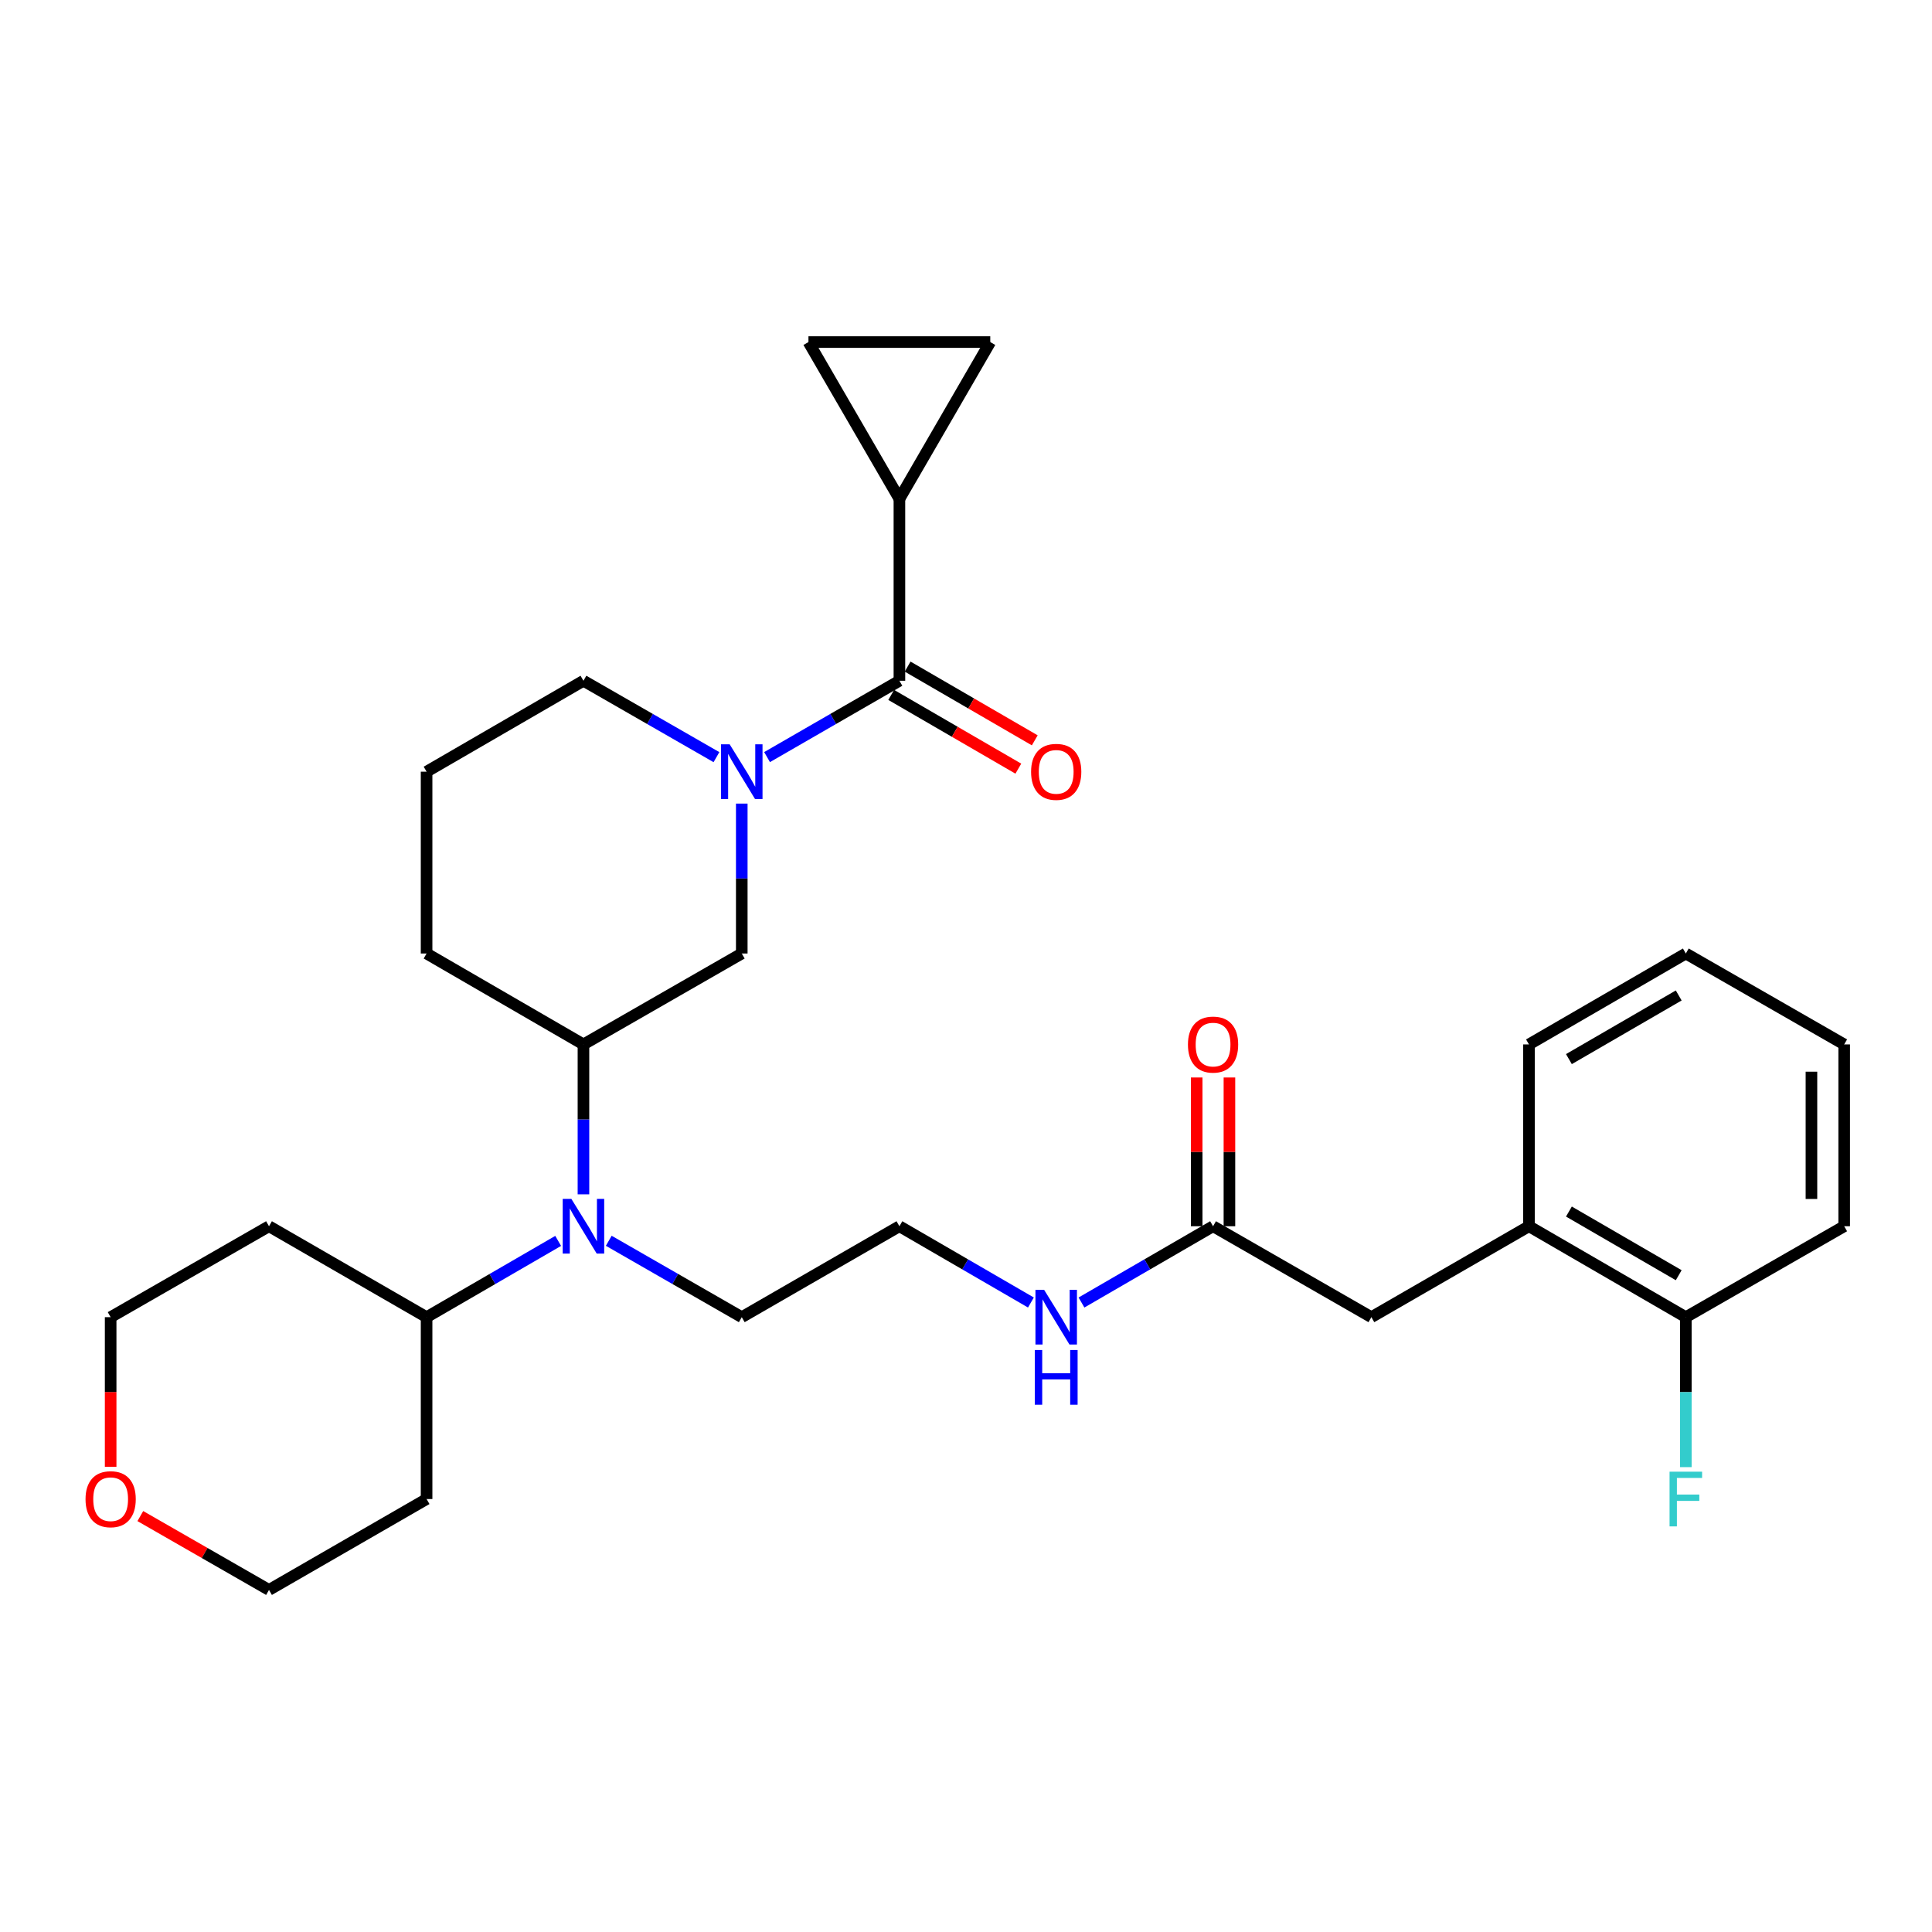 <?xml version='1.0' encoding='iso-8859-1'?>
<svg version='1.1' baseProfile='full'
              xmlns='http://www.w3.org/2000/svg'
                      xmlns:rdkit='http://www.rdkit.org/xml'
                      xmlns:xlink='http://www.w3.org/1999/xlink'
                  xml:space='preserve'
width='1000px' height='1000px' viewBox='0 0 1000 1000'>
<!-- END OF HEADER -->
<rect style='opacity:1.0;fill:#FFFFFF;stroke:none' width='1000' height='1000' x='0' y='0'> </rect>
<path class='bond-0' d='M 397.033,391.873 L 431.283,372.116' style='fill:none;fill-rule:evenodd;stroke:#0000FF;stroke-width:6px;stroke-linecap:butt;stroke-linejoin:miter;stroke-opacity:1' />
<path class='bond-0' d='M 431.283,372.116 L 465.534,352.359' style='fill:none;fill-rule:evenodd;stroke:#000000;stroke-width:6px;stroke-linecap:butt;stroke-linejoin:miter;stroke-opacity:1' />
<path class='bond-2' d='M 383.938,415.939 L 383.938,454.736' style='fill:none;fill-rule:evenodd;stroke:#0000FF;stroke-width:6px;stroke-linecap:butt;stroke-linejoin:miter;stroke-opacity:1' />
<path class='bond-2' d='M 383.938,454.736 L 383.938,493.533' style='fill:none;fill-rule:evenodd;stroke:#000000;stroke-width:6px;stroke-linecap:butt;stroke-linejoin:miter;stroke-opacity:1' />
<path class='bond-16' d='M 370.835,391.9 L 336.414,372.13' style='fill:none;fill-rule:evenodd;stroke:#0000FF;stroke-width:6px;stroke-linecap:butt;stroke-linejoin:miter;stroke-opacity:1' />
<path class='bond-16' d='M 336.414,372.13 L 301.993,352.359' style='fill:none;fill-rule:evenodd;stroke:#000000;stroke-width:6px;stroke-linecap:butt;stroke-linejoin:miter;stroke-opacity:1' />
<path class='bond-1' d='M 465.534,352.359 L 465.534,258.224' style='fill:none;fill-rule:evenodd;stroke:#000000;stroke-width:6px;stroke-linecap:butt;stroke-linejoin:miter;stroke-opacity:1' />
<path class='bond-10' d='M 461.283,359.688 L 494.187,378.771' style='fill:none;fill-rule:evenodd;stroke:#000000;stroke-width:6px;stroke-linecap:butt;stroke-linejoin:miter;stroke-opacity:1' />
<path class='bond-10' d='M 494.187,378.771 L 527.091,397.855' style='fill:none;fill-rule:evenodd;stroke:#FF0000;stroke-width:6px;stroke-linecap:butt;stroke-linejoin:miter;stroke-opacity:1' />
<path class='bond-10' d='M 469.784,345.03 L 502.688,364.114' style='fill:none;fill-rule:evenodd;stroke:#000000;stroke-width:6px;stroke-linecap:butt;stroke-linejoin:miter;stroke-opacity:1' />
<path class='bond-10' d='M 502.688,364.114 L 535.592,383.198' style='fill:none;fill-rule:evenodd;stroke:#FF0000;stroke-width:6px;stroke-linecap:butt;stroke-linejoin:miter;stroke-opacity:1' />
<path class='bond-5' d='M 465.534,258.224 L 512.563,177.052' style='fill:none;fill-rule:evenodd;stroke:#000000;stroke-width:6px;stroke-linecap:butt;stroke-linejoin:miter;stroke-opacity:1' />
<path class='bond-6' d='M 465.534,258.224 L 418.457,177.052' style='fill:none;fill-rule:evenodd;stroke:#000000;stroke-width:6px;stroke-linecap:butt;stroke-linejoin:miter;stroke-opacity:1' />
<path class='bond-4' d='M 383.938,493.533 L 301.993,540.591' style='fill:none;fill-rule:evenodd;stroke:#000000;stroke-width:6px;stroke-linecap:butt;stroke-linejoin:miter;stroke-opacity:1' />
<path class='bond-3' d='M 301.993,618.185 L 301.993,579.388' style='fill:none;fill-rule:evenodd;stroke:#0000FF;stroke-width:6px;stroke-linecap:butt;stroke-linejoin:miter;stroke-opacity:1' />
<path class='bond-3' d='M 301.993,579.388 L 301.993,540.591' style='fill:none;fill-rule:evenodd;stroke:#000000;stroke-width:6px;stroke-linecap:butt;stroke-linejoin:miter;stroke-opacity:1' />
<path class='bond-11' d='M 288.907,642.284 L 254.854,662.024' style='fill:none;fill-rule:evenodd;stroke:#0000FF;stroke-width:6px;stroke-linecap:butt;stroke-linejoin:miter;stroke-opacity:1' />
<path class='bond-11' d='M 254.854,662.024 L 220.802,681.765' style='fill:none;fill-rule:evenodd;stroke:#000000;stroke-width:6px;stroke-linecap:butt;stroke-linejoin:miter;stroke-opacity:1' />
<path class='bond-21' d='M 315.096,642.223 L 349.517,661.994' style='fill:none;fill-rule:evenodd;stroke:#0000FF;stroke-width:6px;stroke-linecap:butt;stroke-linejoin:miter;stroke-opacity:1' />
<path class='bond-21' d='M 349.517,661.994 L 383.938,681.765' style='fill:none;fill-rule:evenodd;stroke:#000000;stroke-width:6px;stroke-linecap:butt;stroke-linejoin:miter;stroke-opacity:1' />
<path class='bond-30' d='M 301.993,540.591 L 220.802,493.533' style='fill:none;fill-rule:evenodd;stroke:#000000;stroke-width:6px;stroke-linecap:butt;stroke-linejoin:miter;stroke-opacity:1' />
<path class='bond-31' d='M 512.563,177.052 L 418.457,177.052' style='fill:none;fill-rule:evenodd;stroke:#000000;stroke-width:6px;stroke-linecap:butt;stroke-linejoin:miter;stroke-opacity:1' />
<path class='bond-7' d='M 627.879,634.698 L 593.826,654.438' style='fill:none;fill-rule:evenodd;stroke:#000000;stroke-width:6px;stroke-linecap:butt;stroke-linejoin:miter;stroke-opacity:1' />
<path class='bond-7' d='M 593.826,654.438 L 559.774,674.179' style='fill:none;fill-rule:evenodd;stroke:#0000FF;stroke-width:6px;stroke-linecap:butt;stroke-linejoin:miter;stroke-opacity:1' />
<path class='bond-9' d='M 627.879,634.698 L 709.823,681.765' style='fill:none;fill-rule:evenodd;stroke:#000000;stroke-width:6px;stroke-linecap:butt;stroke-linejoin:miter;stroke-opacity:1' />
<path class='bond-13' d='M 636.351,634.698 L 636.351,596.201' style='fill:none;fill-rule:evenodd;stroke:#000000;stroke-width:6px;stroke-linecap:butt;stroke-linejoin:miter;stroke-opacity:1' />
<path class='bond-13' d='M 636.351,596.201 L 636.351,557.704' style='fill:none;fill-rule:evenodd;stroke:#FF0000;stroke-width:6px;stroke-linecap:butt;stroke-linejoin:miter;stroke-opacity:1' />
<path class='bond-13' d='M 619.407,634.698 L 619.407,596.201' style='fill:none;fill-rule:evenodd;stroke:#000000;stroke-width:6px;stroke-linecap:butt;stroke-linejoin:miter;stroke-opacity:1' />
<path class='bond-13' d='M 619.407,596.201 L 619.407,557.704' style='fill:none;fill-rule:evenodd;stroke:#FF0000;stroke-width:6px;stroke-linecap:butt;stroke-linejoin:miter;stroke-opacity:1' />
<path class='bond-8' d='M 791.391,634.698 L 709.823,681.765' style='fill:none;fill-rule:evenodd;stroke:#000000;stroke-width:6px;stroke-linecap:butt;stroke-linejoin:miter;stroke-opacity:1' />
<path class='bond-12' d='M 791.391,634.698 L 872.582,681.765' style='fill:none;fill-rule:evenodd;stroke:#000000;stroke-width:6px;stroke-linecap:butt;stroke-linejoin:miter;stroke-opacity:1' />
<path class='bond-12' d='M 812.068,627.099 L 868.902,660.046' style='fill:none;fill-rule:evenodd;stroke:#000000;stroke-width:6px;stroke-linecap:butt;stroke-linejoin:miter;stroke-opacity:1' />
<path class='bond-26' d='M 791.391,634.698 L 791.391,540.591' style='fill:none;fill-rule:evenodd;stroke:#000000;stroke-width:6px;stroke-linecap:butt;stroke-linejoin:miter;stroke-opacity:1' />
<path class='bond-18' d='M 220.802,681.765 L 220.802,775.9' style='fill:none;fill-rule:evenodd;stroke:#000000;stroke-width:6px;stroke-linecap:butt;stroke-linejoin:miter;stroke-opacity:1' />
<path class='bond-19' d='M 220.802,681.765 L 139.234,634.698' style='fill:none;fill-rule:evenodd;stroke:#000000;stroke-width:6px;stroke-linecap:butt;stroke-linejoin:miter;stroke-opacity:1' />
<path class='bond-17' d='M 872.582,681.765 L 872.582,720.576' style='fill:none;fill-rule:evenodd;stroke:#000000;stroke-width:6px;stroke-linecap:butt;stroke-linejoin:miter;stroke-opacity:1' />
<path class='bond-17' d='M 872.582,720.576 L 872.582,759.387' style='fill:none;fill-rule:evenodd;stroke:#33CCCC;stroke-width:6px;stroke-linecap:butt;stroke-linejoin:miter;stroke-opacity:1' />
<path class='bond-27' d='M 872.582,681.765 L 954.545,634.698' style='fill:none;fill-rule:evenodd;stroke:#000000;stroke-width:6px;stroke-linecap:butt;stroke-linejoin:miter;stroke-opacity:1' />
<path class='bond-14' d='M 57.271,759.227 L 57.271,720.496' style='fill:none;fill-rule:evenodd;stroke:#FF0000;stroke-width:6px;stroke-linecap:butt;stroke-linejoin:miter;stroke-opacity:1' />
<path class='bond-14' d='M 57.271,720.496 L 57.271,681.765' style='fill:none;fill-rule:evenodd;stroke:#000000;stroke-width:6px;stroke-linecap:butt;stroke-linejoin:miter;stroke-opacity:1' />
<path class='bond-32' d='M 72.633,784.718 L 105.934,803.833' style='fill:none;fill-rule:evenodd;stroke:#FF0000;stroke-width:6px;stroke-linecap:butt;stroke-linejoin:miter;stroke-opacity:1' />
<path class='bond-32' d='M 105.934,803.833 L 139.234,822.948' style='fill:none;fill-rule:evenodd;stroke:#000000;stroke-width:6px;stroke-linecap:butt;stroke-linejoin:miter;stroke-opacity:1' />
<path class='bond-15' d='M 533.602,674.176 L 499.568,654.437' style='fill:none;fill-rule:evenodd;stroke:#0000FF;stroke-width:6px;stroke-linecap:butt;stroke-linejoin:miter;stroke-opacity:1' />
<path class='bond-15' d='M 499.568,654.437 L 465.534,634.698' style='fill:none;fill-rule:evenodd;stroke:#000000;stroke-width:6px;stroke-linecap:butt;stroke-linejoin:miter;stroke-opacity:1' />
<path class='bond-23' d='M 301.993,352.359 L 220.802,399.426' style='fill:none;fill-rule:evenodd;stroke:#000000;stroke-width:6px;stroke-linecap:butt;stroke-linejoin:miter;stroke-opacity:1' />
<path class='bond-24' d='M 220.802,775.9 L 139.234,822.948' style='fill:none;fill-rule:evenodd;stroke:#000000;stroke-width:6px;stroke-linecap:butt;stroke-linejoin:miter;stroke-opacity:1' />
<path class='bond-25' d='M 139.234,634.698 L 57.271,681.765' style='fill:none;fill-rule:evenodd;stroke:#000000;stroke-width:6px;stroke-linecap:butt;stroke-linejoin:miter;stroke-opacity:1' />
<path class='bond-20' d='M 465.534,634.698 L 383.938,681.765' style='fill:none;fill-rule:evenodd;stroke:#000000;stroke-width:6px;stroke-linecap:butt;stroke-linejoin:miter;stroke-opacity:1' />
<path class='bond-22' d='M 220.802,493.533 L 220.802,399.426' style='fill:none;fill-rule:evenodd;stroke:#000000;stroke-width:6px;stroke-linecap:butt;stroke-linejoin:miter;stroke-opacity:1' />
<path class='bond-28' d='M 791.391,540.591 L 872.582,493.533' style='fill:none;fill-rule:evenodd;stroke:#000000;stroke-width:6px;stroke-linecap:butt;stroke-linejoin:miter;stroke-opacity:1' />
<path class='bond-28' d='M 812.066,548.192 L 868.9,515.252' style='fill:none;fill-rule:evenodd;stroke:#000000;stroke-width:6px;stroke-linecap:butt;stroke-linejoin:miter;stroke-opacity:1' />
<path class='bond-33' d='M 954.545,634.698 L 954.545,540.591' style='fill:none;fill-rule:evenodd;stroke:#000000;stroke-width:6px;stroke-linecap:butt;stroke-linejoin:miter;stroke-opacity:1' />
<path class='bond-33' d='M 937.601,620.582 L 937.601,554.707' style='fill:none;fill-rule:evenodd;stroke:#000000;stroke-width:6px;stroke-linecap:butt;stroke-linejoin:miter;stroke-opacity:1' />
<path class='bond-29' d='M 872.582,493.533 L 954.545,540.591' style='fill:none;fill-rule:evenodd;stroke:#000000;stroke-width:6px;stroke-linecap:butt;stroke-linejoin:miter;stroke-opacity:1' />
<path  class='atom-0' d='M 377.678 385.266
L 386.958 400.266
Q 387.878 401.746, 389.358 404.426
Q 390.838 407.106, 390.918 407.266
L 390.918 385.266
L 394.678 385.266
L 394.678 413.586
L 390.798 413.586
L 380.838 397.186
Q 379.678 395.266, 378.438 393.066
Q 377.238 390.866, 376.878 390.186
L 376.878 413.586
L 373.198 413.586
L 373.198 385.266
L 377.678 385.266
' fill='#0000FF'/>
<path  class='atom-4' d='M 295.733 620.538
L 305.013 635.538
Q 305.933 637.018, 307.413 639.698
Q 308.893 642.378, 308.973 642.538
L 308.973 620.538
L 312.733 620.538
L 312.733 648.858
L 308.853 648.858
L 298.893 632.458
Q 297.733 630.538, 296.493 628.338
Q 295.293 626.138, 294.933 625.458
L 294.933 648.858
L 291.253 648.858
L 291.253 620.538
L 295.733 620.538
' fill='#0000FF'/>
<path  class='atom-11' d='M 533.687 399.506
Q 533.687 392.706, 537.047 388.906
Q 540.407 385.106, 546.687 385.106
Q 552.967 385.106, 556.327 388.906
Q 559.687 392.706, 559.687 399.506
Q 559.687 406.386, 556.287 410.306
Q 552.887 414.186, 546.687 414.186
Q 540.447 414.186, 537.047 410.306
Q 533.687 406.426, 533.687 399.506
M 546.687 410.986
Q 551.007 410.986, 553.327 408.106
Q 555.687 405.186, 555.687 399.506
Q 555.687 393.946, 553.327 391.146
Q 551.007 388.306, 546.687 388.306
Q 542.367 388.306, 540.007 391.106
Q 537.687 393.906, 537.687 399.506
Q 537.687 405.226, 540.007 408.106
Q 542.367 410.986, 546.687 410.986
' fill='#FF0000'/>
<path  class='atom-14' d='M 614.879 540.671
Q 614.879 533.871, 618.239 530.071
Q 621.599 526.271, 627.879 526.271
Q 634.159 526.271, 637.519 530.071
Q 640.879 533.871, 640.879 540.671
Q 640.879 547.551, 637.479 551.471
Q 634.079 555.351, 627.879 555.351
Q 621.639 555.351, 618.239 551.471
Q 614.879 547.591, 614.879 540.671
M 627.879 552.151
Q 632.199 552.151, 634.519 549.271
Q 636.879 546.351, 636.879 540.671
Q 636.879 535.111, 634.519 532.311
Q 632.199 529.471, 627.879 529.471
Q 623.559 529.471, 621.199 532.271
Q 618.879 535.071, 618.879 540.671
Q 618.879 546.391, 621.199 549.271
Q 623.559 552.151, 627.879 552.151
' fill='#FF0000'/>
<path  class='atom-15' d='M 44.271 775.98
Q 44.271 769.18, 47.631 765.38
Q 50.991 761.58, 57.271 761.58
Q 63.551 761.58, 66.911 765.38
Q 70.271 769.18, 70.271 775.98
Q 70.271 782.86, 66.871 786.78
Q 63.471 790.66, 57.271 790.66
Q 51.031 790.66, 47.631 786.78
Q 44.271 782.9, 44.271 775.98
M 57.271 787.46
Q 61.591 787.46, 63.911 784.58
Q 66.271 781.66, 66.271 775.98
Q 66.271 770.42, 63.911 767.62
Q 61.591 764.78, 57.271 764.78
Q 52.951 764.78, 50.591 767.58
Q 48.271 770.38, 48.271 775.98
Q 48.271 781.7, 50.591 784.58
Q 52.951 787.46, 57.271 787.46
' fill='#FF0000'/>
<path  class='atom-16' d='M 540.427 667.605
L 549.707 682.605
Q 550.627 684.085, 552.107 686.765
Q 553.587 689.445, 553.667 689.605
L 553.667 667.605
L 557.427 667.605
L 557.427 695.925
L 553.547 695.925
L 543.587 679.525
Q 542.427 677.605, 541.187 675.405
Q 539.987 673.205, 539.627 672.525
L 539.627 695.925
L 535.947 695.925
L 535.947 667.605
L 540.427 667.605
' fill='#0000FF'/>
<path  class='atom-16' d='M 535.607 698.757
L 539.447 698.757
L 539.447 710.797
L 553.927 710.797
L 553.927 698.757
L 557.767 698.757
L 557.767 727.077
L 553.927 727.077
L 553.927 713.997
L 539.447 713.997
L 539.447 727.077
L 535.607 727.077
L 535.607 698.757
' fill='#0000FF'/>
<path  class='atom-18' d='M 864.162 761.74
L 881.002 761.74
L 881.002 764.98
L 867.962 764.98
L 867.962 773.58
L 879.562 773.58
L 879.562 776.86
L 867.962 776.86
L 867.962 790.06
L 864.162 790.06
L 864.162 761.74
' fill='#33CCCC'/>
</svg>
